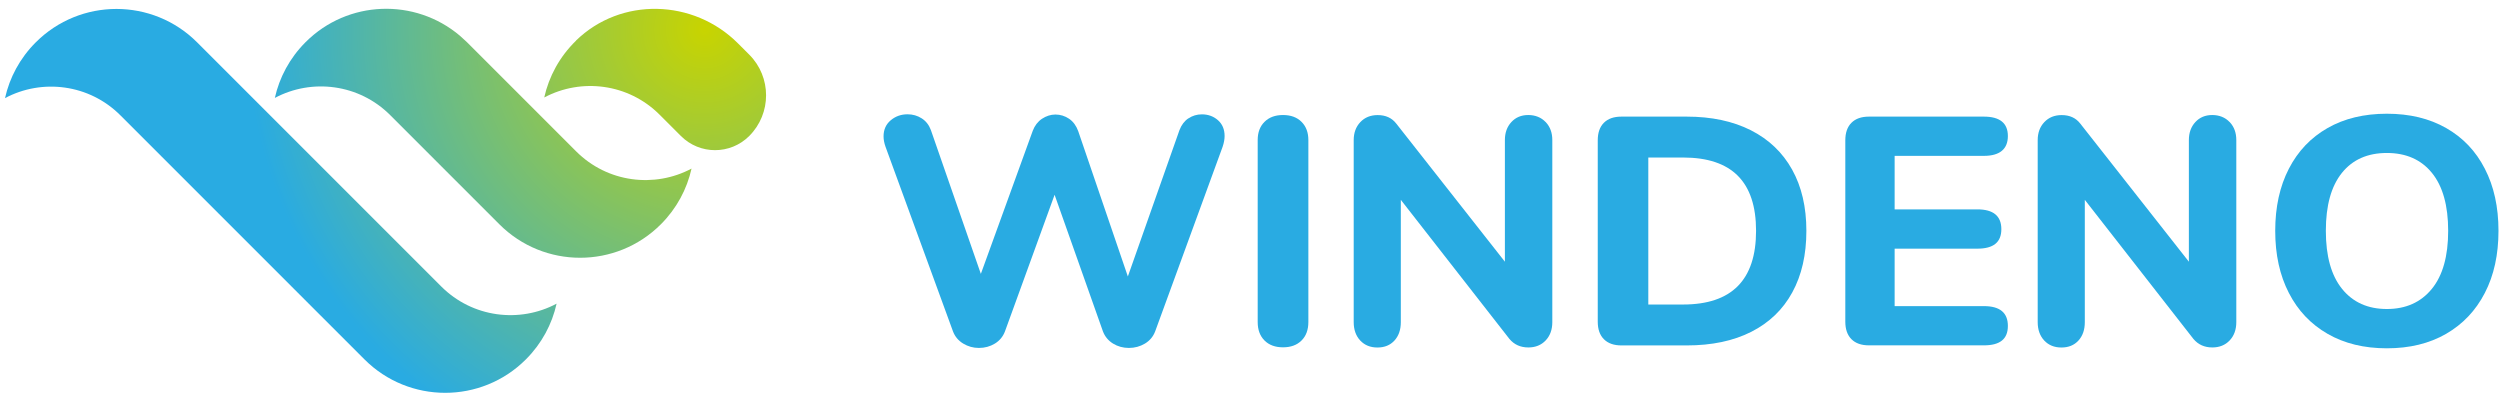 <svg width="249" height="40" viewBox="0 0 249 40" fill="none" xmlns="http://www.w3.org/2000/svg">
<path d="M118.368 11.793C118.766 11.524 119.213 11.389 119.71 11.389C120.334 11.389 120.867 11.585 121.308 11.971C121.749 12.357 121.97 12.889 121.97 13.551C121.97 13.876 121.903 14.231 121.774 14.617L115.054 33.007C114.858 33.522 114.521 33.926 114.037 34.22C113.553 34.508 113.02 34.655 112.438 34.655C111.856 34.655 111.329 34.508 110.858 34.22C110.386 33.926 110.049 33.522 109.853 33.007L105.038 19.401L100.094 33.007C99.898 33.522 99.568 33.926 99.09 34.22C98.618 34.508 98.085 34.655 97.503 34.655C96.921 34.655 96.419 34.508 95.935 34.22C95.451 33.926 95.114 33.522 94.918 33.007L88.198 14.617C88.069 14.256 88.002 13.906 88.002 13.582C88.002 12.914 88.241 12.381 88.713 11.983C89.184 11.585 89.748 11.383 90.391 11.383C90.906 11.383 91.377 11.517 91.8 11.787C92.223 12.056 92.529 12.448 92.719 12.963L97.693 27.279L102.863 13.024C103.059 12.51 103.366 12.111 103.782 11.83C104.205 11.554 104.652 11.407 105.124 11.407C105.596 11.407 106.073 11.548 106.484 11.83C106.894 12.111 107.194 12.522 107.39 13.061L112.334 27.537L117.474 12.963C117.67 12.448 117.964 12.056 118.362 11.787L118.368 11.793Z" fill="#29ABE2"/>
<path d="M125.946 33.914C125.492 33.46 125.266 32.848 125.266 32.076V13.943C125.266 13.19 125.492 12.583 125.946 12.136C126.399 11.683 127.012 11.456 127.789 11.456C128.567 11.456 129.18 11.683 129.633 12.136C130.087 12.589 130.313 13.196 130.313 13.943V32.076C130.313 32.848 130.087 33.466 129.633 33.914C129.18 34.367 128.567 34.593 127.789 34.593C127.012 34.593 126.399 34.367 125.946 33.914Z" fill="#29ABE2"/>
<path d="M153.948 12.154C154.389 12.62 154.61 13.214 154.61 13.949V32.082C154.61 32.835 154.389 33.442 153.948 33.907C153.507 34.373 152.931 34.606 152.221 34.606C151.443 34.606 150.818 34.324 150.346 33.767L139.522 19.904V32.088C139.522 32.842 139.313 33.448 138.891 33.914C138.468 34.379 137.904 34.612 137.194 34.612C136.483 34.612 135.913 34.379 135.478 33.914C135.05 33.454 134.829 32.842 134.829 32.088V13.955C134.829 13.226 135.05 12.626 135.491 12.161C135.932 11.695 136.508 11.462 137.218 11.462C138.015 11.462 138.627 11.744 139.062 12.301L149.887 26.066V13.949C149.887 13.22 150.101 12.62 150.536 12.154C150.965 11.689 151.528 11.456 152.214 11.456C152.9 11.456 153.501 11.689 153.942 12.154H153.948Z" fill="#29ABE2"/>
<path d="M159.748 33.785C159.338 33.374 159.136 32.792 159.136 32.039V13.974C159.136 13.22 159.338 12.638 159.748 12.228C160.159 11.817 160.741 11.615 161.494 11.615H167.988C170.463 11.615 172.6 12.069 174.389 12.975C176.178 13.882 177.544 15.187 178.494 16.89C179.443 18.593 179.915 20.626 179.915 22.997C179.915 25.368 179.449 27.408 178.512 29.123C177.575 30.838 176.215 32.143 174.426 33.05C172.637 33.956 170.493 34.404 167.994 34.404H161.5C160.747 34.404 160.165 34.201 159.754 33.791L159.748 33.785ZM167.632 30.33C172.478 30.33 174.904 27.886 174.904 22.991C174.904 18.096 172.478 15.689 167.632 15.689H164.171V30.33H167.632Z" fill="#29ABE2"/>
<path d="M184.406 33.785C183.995 33.374 183.793 32.792 183.793 32.039V13.974C183.793 13.22 183.995 12.638 184.406 12.228C184.816 11.817 185.398 11.615 186.151 11.615H197.595C199.187 11.615 199.984 12.265 199.984 13.551C199.984 14.838 199.187 15.524 197.595 15.524H188.706V20.853H196.945C198.538 20.853 199.334 21.515 199.334 22.826C199.334 24.137 198.538 24.767 196.945 24.767H188.706V30.489H197.595C199.187 30.489 199.984 31.145 199.984 32.462C199.984 33.779 199.187 34.397 197.595 34.397H186.151C185.398 34.397 184.816 34.195 184.406 33.785Z" fill="#29ABE2"/>
<path d="M222.074 12.154C222.515 12.62 222.736 13.214 222.736 13.949V32.082C222.736 32.835 222.515 33.442 222.074 33.907C221.633 34.373 221.057 34.606 220.346 34.606C219.568 34.606 218.944 34.324 218.472 33.767L207.647 19.904V32.088C207.647 32.842 207.439 33.448 207.017 33.914C206.594 34.379 206.03 34.612 205.32 34.612C204.609 34.612 204.039 34.379 203.604 33.914C203.176 33.454 202.955 32.842 202.955 32.088V13.955C202.955 13.226 203.176 12.626 203.617 12.161C204.058 11.695 204.634 11.462 205.344 11.462C206.141 11.462 206.753 11.744 207.188 12.301L218.012 26.066V13.949C218.012 13.22 218.227 12.62 218.662 12.154C219.091 11.689 219.654 11.456 220.34 11.456C221.026 11.456 221.627 11.689 222.068 12.154H222.074Z" fill="#29ABE2"/>
<path d="M231.832 33.252C230.159 32.29 228.873 30.936 227.972 29.178C227.066 27.426 226.612 25.362 226.612 22.991C226.612 20.62 227.066 18.556 227.972 16.804C228.879 15.046 230.165 13.698 231.832 12.749C233.498 11.799 235.464 11.327 237.731 11.327C239.997 11.327 241.958 11.799 243.63 12.749C245.302 13.698 246.589 15.046 247.489 16.804C248.396 18.562 248.849 20.62 248.849 22.991C248.849 25.362 248.396 27.426 247.489 29.178C246.583 30.936 245.296 32.29 243.63 33.252C241.958 34.214 239.997 34.691 237.731 34.691C235.464 34.691 233.504 34.214 231.832 33.252ZM242.209 28.774C243.299 27.439 243.838 25.509 243.838 22.991C243.838 20.473 243.299 18.55 242.221 17.221C241.143 15.897 239.648 15.236 237.731 15.236C235.813 15.236 234.319 15.897 233.253 17.221C232.187 18.55 231.654 20.467 231.654 22.991C231.654 25.515 232.193 27.439 233.271 28.774C234.349 30.109 235.838 30.777 237.731 30.777C239.624 30.777 241.118 30.109 242.209 28.774Z" fill="#29ABE2"/>
<path d="M43.951 28.535L36.679 21.264L30.989 15.573L19.637 4.222C15.196 -0.22 7.998 -0.22 3.557 4.222C1.976 5.802 0.953 7.738 0.5 9.772C4.188 7.805 8.88 8.375 11.986 11.481L23.533 23.028L29.224 28.719L36.3 35.794C40.741 40.236 47.939 40.236 52.38 35.794C53.961 34.214 54.984 32.278 55.437 30.244C51.749 32.211 47.057 31.641 43.951 28.535Z" fill="url(#paint0_radial_1_5612)"/>
<path d="M57.373 4.05C55.725 5.655 54.672 7.627 54.206 9.71C57.894 7.744 62.586 8.313 65.692 11.419L67.818 13.545C69.698 15.426 72.743 15.426 74.624 13.545C76.86 11.309 76.86 7.676 74.624 5.44L73.496 4.313C69.074 -0.11 61.845 -0.318 57.367 4.044L57.373 4.05Z" fill="url(#paint1_radial_1_5612)"/>
<path d="M57.397 15.089L52.649 10.341L46.511 4.203L45.807 3.56C41.341 -0.22 34.639 -0.012 30.431 4.203C28.85 5.783 27.827 7.719 27.374 9.753C31.062 7.787 35.754 8.356 38.86 11.462L45.188 17.79L49.74 22.342C54.181 26.783 61.379 26.783 65.82 22.342C67.401 20.761 68.424 18.826 68.877 16.792C65.189 18.758 60.497 18.188 57.391 15.082L57.397 15.089Z" fill="url(#paint2_radial_1_5612)"/>
<defs>
<radialGradient id="paint0_radial_1_5612" cx="0" cy="0" r="1" gradientUnits="userSpaceOnUse" gradientTransform="translate(70.2 2.929) scale(45.681)">
<stop stop-color="#C8D400"/>
<stop offset="1" stop-color="#29ABE2"/>
</radialGradient>
<radialGradient id="paint1_radial_1_5612" cx="0" cy="0" r="1" gradientUnits="userSpaceOnUse" gradientTransform="translate(70.201 2.929) scale(45.681 45.681)">
<stop stop-color="#C8D400"/>
<stop offset="1" stop-color="#29ABE2"/>
</radialGradient>
<radialGradient id="paint2_radial_1_5612" cx="0" cy="0" r="1" gradientUnits="userSpaceOnUse" gradientTransform="translate(70.2 2.929) scale(45.681 45.681)">
<stop stop-color="#C8D400"/>
<stop offset="1" stop-color="#29ABE2"/>
</radialGradient>
</defs>
</svg>
